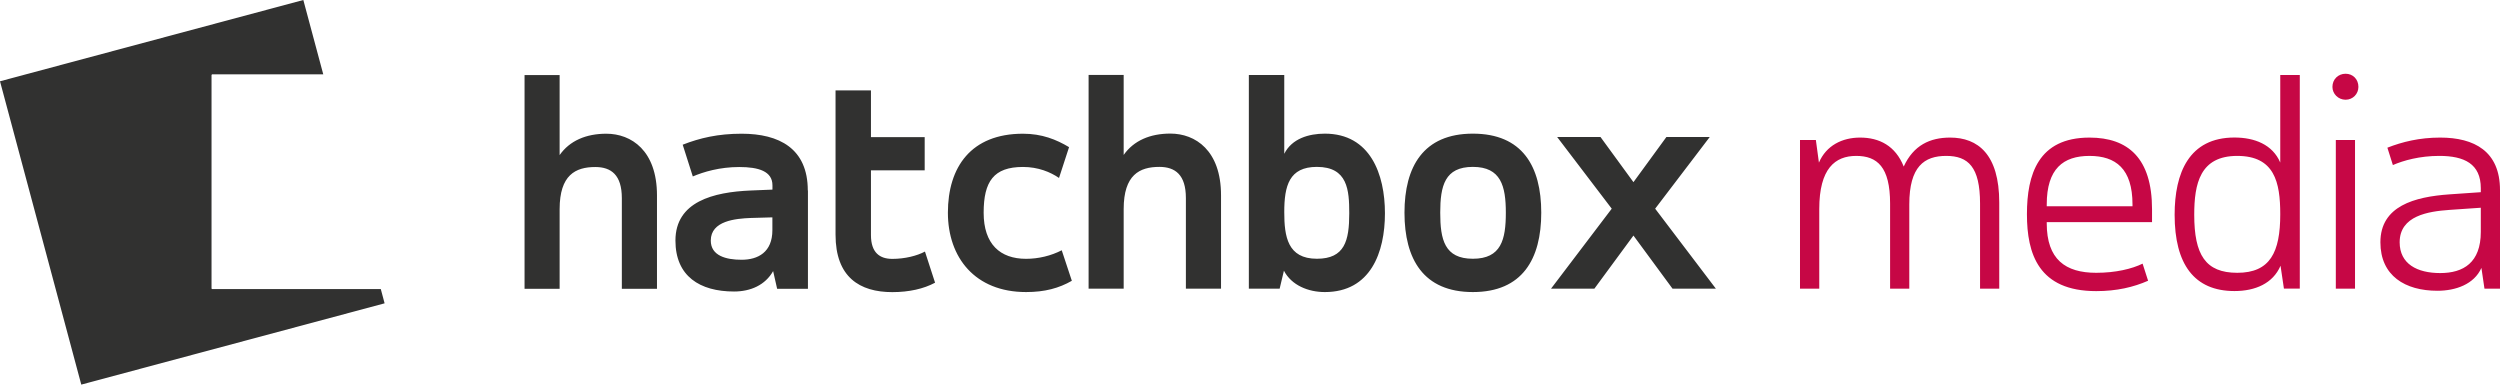 <?xml version="1.0" encoding="UTF-8"?> <svg xmlns="http://www.w3.org/2000/svg" id="Ebene_1" viewBox="0 0 368.5 56.69"><defs><style>.cls-1{fill:#c60745;}.cls-2{fill:#313130;}</style></defs><path class="cls-1" d="m365.67,34.18c0,4.54-2.57,6.07-5.98,6.07s-5.98-1.35-5.98-4.54c0-3.92,4.23-4.55,7.33-4.77l4.63-.32v3.56Zm2.83-6.16c0-5.72-3.78-7.74-8.82-7.74-3.06,0-5.58.63-7.78,1.49l.81,2.56c1.57-.68,3.96-1.35,6.84-1.35,3.69,0,6.12,1.17,6.12,4.77v.58l-4.63.32c-5.13.36-10.17,1.71-10.17,7.06,0,4.95,3.65,7.15,8.41,7.15,2.66,0,5.4-.94,6.48-3.37l.45,3.06h2.29v-14.53Zm-24.7-15.21c0,1.03.86,1.89,1.94,1.89s1.89-.86,1.89-1.89c0-1.13-.81-1.94-1.89-1.94s-1.94.81-1.94,1.94m.5,29.74h2.83v-21.91h-2.83v21.91Zm-14.53-2.34c-4.68,0-6.34-2.65-6.34-8.55,0-4.59.85-8.68,6.34-8.68s6.34,3.87,6.34,8.59c0,5.62-1.49,8.64-6.34,8.64m9.22-29.16h-2.88v12.91c-1.13-2.65-3.78-3.69-6.75-3.69-6.7,0-8.82,5.22-8.82,11.38,0,7.29,2.88,11.25,8.82,11.25,3.06,0,5.67-1.12,6.79-3.73l.5,3.37h2.34V11.05Zm-37.3,19.08c0-5.26,2.43-7.15,6.3-7.15s6.34,1.89,6.34,7.15v.27h-12.64v-.27Zm15.52.72c0-7.56-3.55-10.57-9.22-10.57-7.56,0-9.22,5.44-9.22,11.29s1.71,11.34,10.21,11.34c3.02,0,5.49-.58,7.65-1.53l-.81-2.52c-1.57.77-3.96,1.35-6.84,1.35-4.54,0-7.29-1.98-7.29-7.29v-.18h15.52v-1.89Zm-51.88,11.7h2.83v-11.74c0-5.98,2.34-7.83,5.44-7.83s5,1.62,5,7.02v12.55h2.83v-12.42c0-5.58,2.2-7.15,5.44-7.15s4.99,1.62,4.99,7.02v12.55h2.83v-12.69c0-7.11-3.15-9.58-7.24-9.58-2.97,0-5.4,1.13-6.84,4.27-1.22-3.06-3.6-4.27-6.43-4.27-2.65,0-4.99,1.17-6.07,3.69l-.45-3.33h-2.34v21.91Z"></path><path class="cls-2" d="m235.91,20.19h-6.39l8.05,10.57-8.95,11.79h6.39l5.76-7.83,5.76,7.83h6.39l-8.95-11.79,8.05-10.57h-6.39l-4.86,6.66-4.86-6.66Zm-28.89,11.16c0,6.84,2.79,11.7,10.08,11.7s10.08-4.86,10.08-11.7-2.79-11.65-10.08-11.65-10.08,4.86-10.08,11.65m14.94,0c0,3.96-.68,6.79-4.86,6.79s-4.81-2.83-4.81-6.79.67-6.75,4.81-6.75,4.86,2.83,4.86,6.75m-27.85,6.79c-4.32,0-4.81-3.28-4.81-6.88,0-3.87.72-6.66,4.81-6.66,4.54,0,4.77,3.42,4.77,6.84,0,4.05-.67,6.7-4.77,6.7m-10.03,4.41h4.54l.63-2.65c1.12,2.16,3.6,3.15,6.03,3.15,6.75,0,8.86-5.85,8.86-11.61s-2.16-11.74-8.86-11.74c-2.34,0-4.86.72-5.98,2.97v-11.61h-5.22v31.5Zm-23.62,0h5.17v-11.74c0-5.04,2.34-6.21,5.26-6.21,2.34,0,3.91,1.17,3.91,4.59v13.36h5.18v-13.77c0-6.61-3.78-9.09-7.47-9.09-2.97,0-5.4,1.03-6.88,3.15v-11.79h-5.17v31.5Zm-20.74-11.2c0,6.61,4,11.7,11.52,11.7,2.79,0,4.86-.58,6.75-1.66l-1.49-4.5c-1.57.81-3.42,1.26-5.26,1.26-3.82,0-6.25-2.16-6.25-6.79s1.49-6.75,5.8-6.75c2.25,0,4.05.76,5.31,1.62l1.48-4.54c-1.89-1.13-4-1.98-6.79-1.98-7.65,0-11.07,4.9-11.07,11.65m-16.56,3.24c0,6.25,3.55,8.46,8.37,8.46,2.47,0,4.63-.49,6.3-1.39l-1.49-4.59c-1.17.63-2.97,1.08-4.81,1.08s-3.15-.9-3.15-3.51v-9.54h7.92v-4.9h-7.92v-6.88h-5.22v21.28Zm-9.31-.67c0,3.24-2.11,4.36-4.54,4.36-2.29,0-4.54-.59-4.54-2.83,0-2.93,3.69-3.24,5.89-3.33l3.19-.09v1.89Zm5.22-5.85c0-6.21-4.23-8.37-9.76-8.37-3.46,0-6.16.63-8.68,1.62l1.49,4.68c1.57-.67,3.96-1.39,6.84-1.39s4.9.63,4.9,2.7v.63l-3.19.13c-5.49.23-11.11,1.62-11.11,7.38,0,5.26,3.6,7.51,8.64,7.51,2.43,0,4.59-.94,5.76-3.01l.59,2.61h4.54v-14.49Zm-41.75,14.49h5.17v-11.74c0-5.04,2.34-6.21,5.26-6.21,2.34,0,3.91,1.17,3.91,4.59v13.36h5.18v-13.77c0-6.61-3.78-9.09-7.47-9.09-2.97,0-5.4,1.03-6.88,3.15v-11.79h-5.17v31.5Z"></path><polygon class="cls-2" points="31.22 42.61 31.22 42.55 31.18 42.55 31.18 11.05 31.22 11.05 31.22 10.96 47.65 10.96 44.71 0 0 11.98 11.98 56.69 56.69 44.71 56.13 42.61 31.22 42.61"></polygon></svg> 